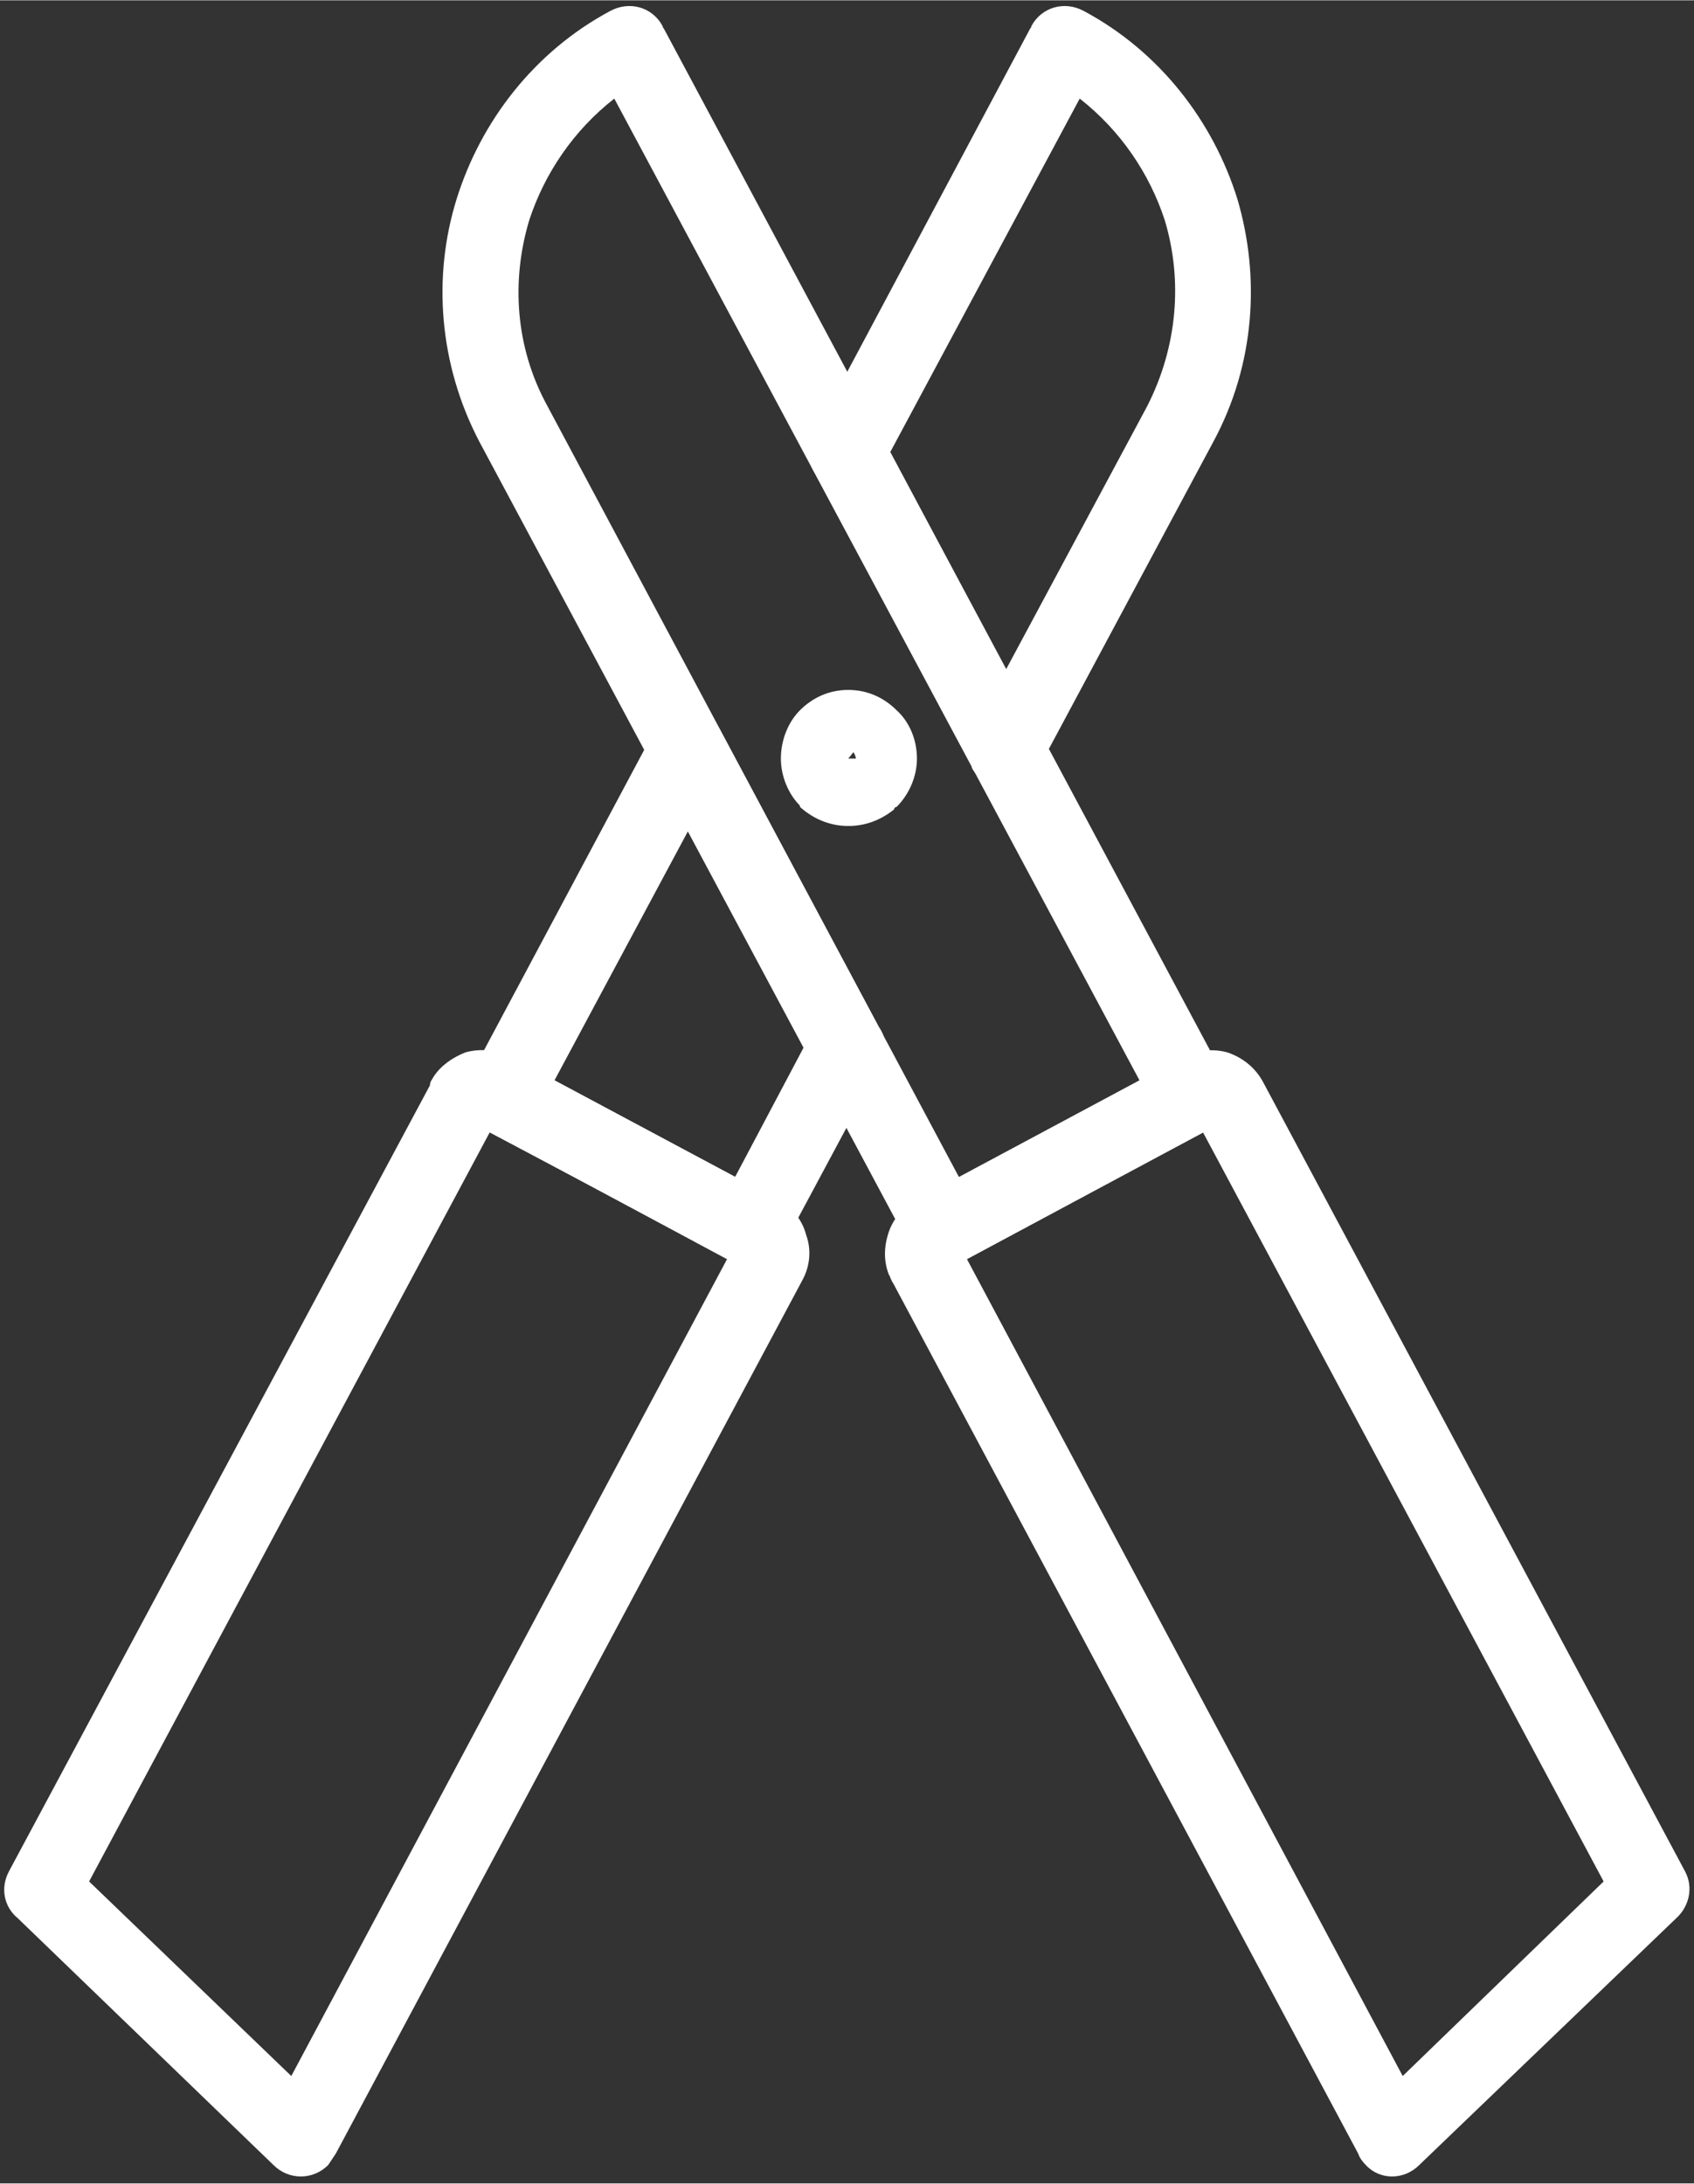 <svg xmlns="http://www.w3.org/2000/svg" xmlns:xlink="http://www.w3.org/1999/xlink" width="3401" zoomAndPan="magnify" viewBox="0 0 2551.5 3288" height="4384" preserveAspectRatio="xMidYMid meet" version="1.0"><rect x="0" y="0" width="2551.5" height="3288" fill="#333333" stroke="none"/><path fill="#ffffff" d="M 1626.258 148.02 L 1340.871 680.473 L 1515.168 1007.984 L 1727.77 611.52 C 1773.738 521.5 1781.398 421.906 1754.582 331.887 C 1731.598 261.023 1687.547 195.902 1626.258 148.02 Z M 1225.953 653.656 L 1551.559 42.68 C 1551.559 42.68 1553.473 40.762 1553.473 38.848 C 1568.797 10.117 1603.273 0.543 1632 15.863 C 1746.922 77.152 1827.367 182.496 1863.758 299.328 C 1898.234 416.16 1890.57 548.316 1827.367 665.148 L 1566.879 1151.633 C 1563.051 1163.125 1553.473 1172.699 1541.98 1180.363 C 1513.25 1193.77 1478.773 1184.191 1463.453 1155.465 L 1515.168 1128.648 L 1465.367 1155.465 L 1227.867 713.031 C 1216.375 695.793 1214.461 672.809 1224.035 653.656 Z M 1036.332 1251.227 L 835.223 1626.625 L 1107.199 1772.188 L 1210.629 1576.828 Z M 706.895 1622.793 L 982.703 1105.664 C 988.449 1094.176 998.027 1084.598 1009.52 1078.852 C 1036.332 1063.527 1072.723 1073.105 1086.133 1101.836 L 1036.332 1128.648 L 1086.133 1101.836 L 1323.633 1546.184 C 1335.125 1561.504 1337.039 1584.488 1325.547 1603.641 L 1181.898 1871.781 C 1181.898 1873.699 1181.898 1875.613 1179.984 1875.613 C 1166.574 1904.344 1130.184 1915.836 1103.371 1900.512 L 735.625 1703.238 C 733.711 1703.238 731.797 1701.32 729.879 1701.32 C 703.066 1686 691.574 1651.523 706.895 1622.793 Z M 706.895 1622.793 " fill-opacity="1" fill-rule="nonzero"/><path fill="#ffffff" d="M 1095.707 1894.766 L 737.543 1705.152 L 134.211 2833.258 L 438.75 3126.297 Z M 727.965 1670.676 L 749.035 1682.168 L 727.965 1670.676 L 743.289 1641.949 L 735.625 1655.355 Z M 727.965 1670.676 Z M 773.934 1594.066 L 1172.32 1806.664 C 1193.391 1818.152 1208.715 1837.309 1214.461 1860.289 C 1222.121 1881.359 1220.207 1906.258 1208.715 1927.324 L 505.785 3243.133 C 501.957 3248.879 498.125 3254.625 494.293 3260.367 C 471.309 3283.352 434.918 3283.352 411.934 3260.367 L 26.953 2888.801 C 5.883 2871.566 0.137 2842.836 13.547 2817.938 L 647.52 1634.285 C 647.52 1628.539 651.352 1624.711 653.266 1620.879 C 664.758 1603.641 681.996 1592.148 701.148 1584.488 C 722.219 1578.742 743.289 1580.656 762.441 1588.32 C 766.27 1590.234 770.102 1592.148 773.934 1594.066 Z M 773.934 1594.066 " fill-opacity="1" fill-rule="nonzero"/><path fill="#ffffff" d="M 1277.664 1038.629 C 1306.395 1038.629 1331.293 1050.121 1350.449 1069.273 C 1369.602 1086.512 1381.094 1113.328 1381.094 1142.055 C 1381.094 1168.871 1369.602 1195.684 1350.449 1214.836 C 1348.531 1214.836 1346.617 1216.754 1346.617 1218.668 C 1327.465 1233.988 1304.48 1243.566 1277.664 1243.566 C 1248.934 1243.566 1224.035 1232.074 1204.883 1214.836 L 1247.02 1172.699 L 1204.883 1214.836 L 1204.883 1212.922 C 1187.645 1195.684 1176.152 1168.871 1176.152 1142.055 C 1176.152 1113.328 1187.645 1086.512 1204.883 1069.273 C 1224.035 1050.121 1248.934 1038.629 1277.664 1038.629 Z M 1285.328 1132.48 L 1277.664 1142.055 L 1289.156 1142.055 C 1289.156 1140.141 1287.242 1134.395 1285.328 1132.48 Z M 1277.664 1142.055 L 1285.328 1132.48 Z M 1277.664 1142.055 L 1289.156 1142.055 C 1289.156 1142.055 1287.242 1147.801 1285.328 1149.719 Z M 1277.664 1142.055 " fill-opacity="1" fill-rule="nonzero"/><path fill="#ffffff" d="M 999.941 42.68 L 1844.605 1622.793 C 1859.926 1651.523 1848.434 1686 1819.703 1701.32 C 1819.703 1701.32 1817.789 1703.238 1815.875 1703.238 L 1448.129 1900.512 C 1419.398 1915.836 1384.926 1904.344 1369.602 1875.613 C 1369.602 1875.613 1369.602 1873.699 1367.688 1871.781 L 722.219 665.148 C 660.93 548.316 651.352 416.16 687.742 299.328 C 724.133 182.496 804.578 77.152 919.496 15.863 C 948.227 0.543 982.703 10.117 998.027 38.848 C 998.027 40.762 999.941 42.68 999.941 42.68 Z M 1716.277 1626.625 L 925.242 148.02 C 863.953 195.902 819.902 261.023 796.918 331.887 C 770.102 421.906 775.848 521.5 823.73 609.605 L 1444.301 1772.188 Z M 1716.277 1626.625 " fill-opacity="1" fill-rule="nonzero"/><path fill="#ffffff" d="M 1384.926 1804.746 L 1781.398 1592.148 C 1802.465 1580.656 1827.367 1578.742 1848.434 1584.488 C 1871.418 1592.148 1890.57 1607.473 1902.062 1628.539 L 2537.953 2817.938 C 2551.363 2842.836 2543.699 2871.566 2524.547 2888.801 L 2137.648 3260.367 C 2114.664 3283.352 2078.273 3283.352 2057.207 3260.367 C 2051.461 3254.625 2047.629 3248.879 2045.715 3243.133 L 1344.703 1931.156 C 1344.703 1931.156 1342.785 1929.242 1342.785 1927.324 C 1340.871 1925.41 1340.871 1921.578 1338.957 1919.664 C 1331.293 1900.512 1331.293 1879.445 1337.039 1860.289 C 1342.785 1839.223 1356.195 1821.984 1375.348 1808.578 C 1377.262 1808.578 1377.262 1806.664 1379.18 1806.664 C 1381.094 1804.746 1383.008 1804.746 1384.926 1804.746 Z M 1812.043 1705.152 L 1455.793 1894.766 L 2112.75 3126.297 L 2415.375 2833.258 Z M 1432.809 1906.258 L 1425.145 1890.934 L 1421.316 1885.191 Z M 1421.316 1885.191 Z M 1392.586 1900.512 L 1421.316 1885.191 Z M 1421.316 1885.191 Z M 1421.316 1885.191 " fill-opacity="1" fill-rule="nonzero"/></svg>